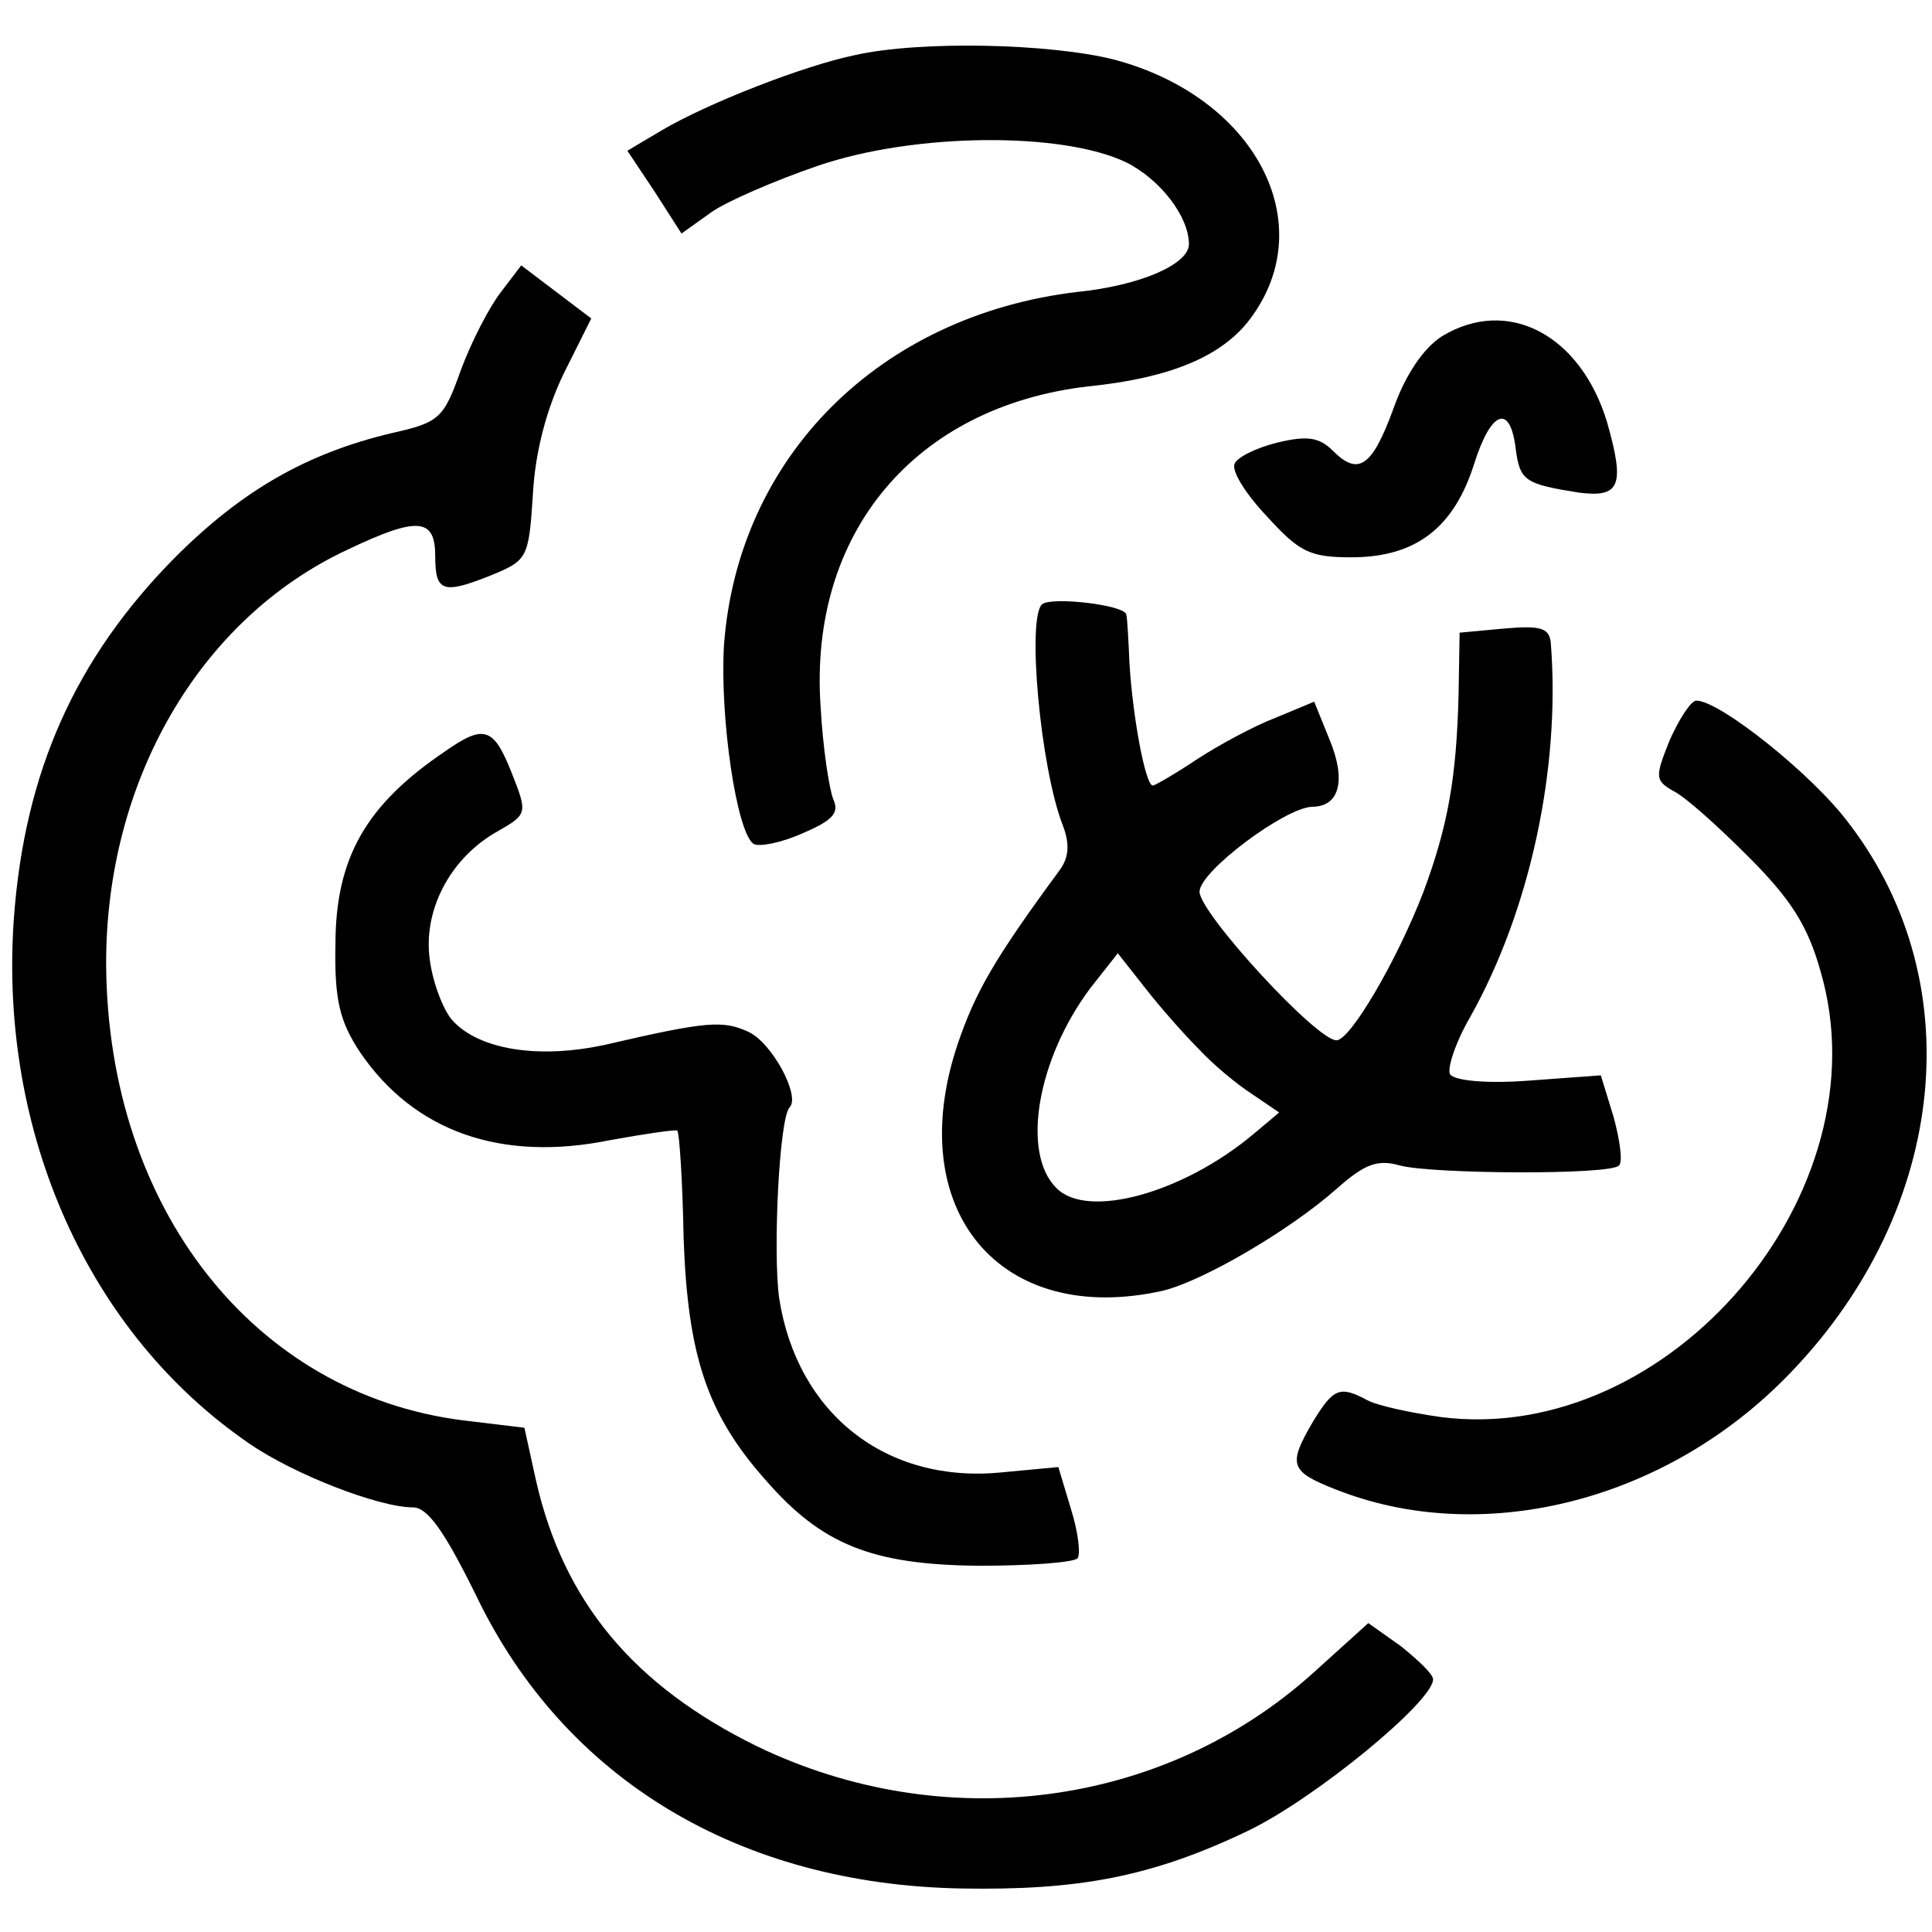 <?xml version="1.0" standalone="no"?>
<!DOCTYPE svg PUBLIC "-//W3C//DTD SVG 20010904//EN"
 "http://www.w3.org/TR/2001/REC-SVG-20010904/DTD/svg10.dtd">
<svg version="1.0" xmlns="http://www.w3.org/2000/svg"
 width="182pt" height="182pt" viewBox="0 0 182 182"
 preserveAspectRatio="xMidYMid meet">
<g transform="translate(0,182) scale(0.1,-0.1)"
fill="#000000" stroke="none">
<path d="M805 1768 c-48 -10 -138 -45 -182 -71 l-32 -19 26 -39 25 -39 28 20
c14 10 60 30 101 44 91 31 230 32 290 3 32 -16 59 -51 59 -77 0 -19 -46 -39
-105 -45 -186 -22 -320 -155 -333 -333 -4 -68 12 -177 28 -187 5 -3 26 1 46
10 28 12 35 19 29 32 -4 10 -10 50 -12 88 -11 163 89 282 252 301 79 8 127 29
153 64 67 90 4 209 -129 244 -60 15 -182 18 -244 4z"/>
<path d="M472 1545 c-11 -14 -28 -47 -38 -74 -16 -45 -20 -49 -65 -59 -80 -19
-141 -54 -204 -117 -94 -95 -142 -202 -152 -341 -14 -201 70 -390 222 -494 42
-29 122 -60 154 -60 14 0 30 -23 60 -84 83 -172 247 -271 456 -275 111 -2 180
11 270 54 63 30 175 122 175 143 0 5 -14 18 -30 31 l-31 22 -52 -47 c-141
-127 -348 -154 -524 -69 -116 57 -182 136 -208 250 l-11 50 -58 7 c-197 25
-334 200 -336 428 -1 174 88 327 227 392 67 32 83 30 83 -6 0 -33 7 -36 50
-19 37 15 38 16 42 77 2 40 13 81 29 114 l26 52 -33 25 -33 25 -19 -25z"/>
<path d="M1358 1503 c-17 -11 -34 -36 -45 -67 -20 -55 -33 -65 -57 -41 -13 13
-24 15 -53 8 -20 -5 -38 -14 -40 -20 -3 -7 11 -29 31 -50 30 -33 40 -38 79
-38 61 0 97 28 116 89 16 50 34 56 39 12 4 -29 9 -32 59 -40 39 -5 44 6 27 66
-25 83 -94 119 -156 81z"/>
<path d="M982 1251 c-15 -11 -2 -154 19 -208 7 -18 6 -31 -3 -43 -61 -83 -79
-114 -96 -164 -52 -156 40 -266 193 -232 38 9 120 57 164 96 27 24 39 28 60
22 31 -8 198 -9 206 0 4 3 1 24 -5 46 l-12 39 -68 -5 c-40 -3 -70 0 -74 6 -3
5 5 30 19 54 56 100 85 233 76 351 -1 15 -8 18 -43 15 l-43 -4 -1 -59 c-2 -78
-10 -123 -33 -185 -25 -65 -69 -140 -82 -140 -19 0 -129 120 -129 140 0 19 80
79 106 80 26 0 32 25 17 62 l-15 37 -36 -15 c-21 -8 -54 -26 -74 -39 -21 -14
-40 -25 -42 -25 -7 0 -19 65 -22 115 -1 22 -2 43 -3 46 -1 9 -69 17 -79 10z
m148 -420 c14 -15 36 -33 50 -42 l25 -17 -25 -21 c-66 -55 -156 -80 -185 -50
-33 33 -18 121 32 188 l26 33 26 -33 c14 -18 37 -44 51 -58z"/>
<path d="M1573 1123 c-14 -35 -14 -38 3 -48 11 -5 42 -33 71 -62 40 -40 56
-65 68 -108 61 -208 -142 -447 -357 -420 -29 4 -61 11 -70 16 -26 14 -32 11
-51 -20 -24 -41 -22 -47 21 -64 136 -54 306 -13 422 103 153 153 179 371 62
524 -34 46 -122 116 -144 116 -5 0 -16 -17 -25 -37z"/>
<path d="M419 1112 c-74 -50 -103 -100 -103 -182 -1 -52 4 -72 23 -101 51 -75
133 -104 236 -83 33 6 61 10 63 9 2 -2 5 -47 6 -102 4 -110 22 -165 77 -227
53 -61 100 -80 201 -81 47 0 89 3 93 7 3 3 1 24 -6 46 l-12 40 -53 -5 c-109
-11 -193 55 -210 164 -6 43 0 171 10 180 10 11 -17 61 -39 71 -24 11 -39 10
-134 -12 -63 -14 -120 -5 -145 23 -8 9 -18 34 -21 56 -7 47 19 97 64 122 28
16 28 17 13 55 -17 43 -26 46 -63 20z"/>
</g>
</svg>
